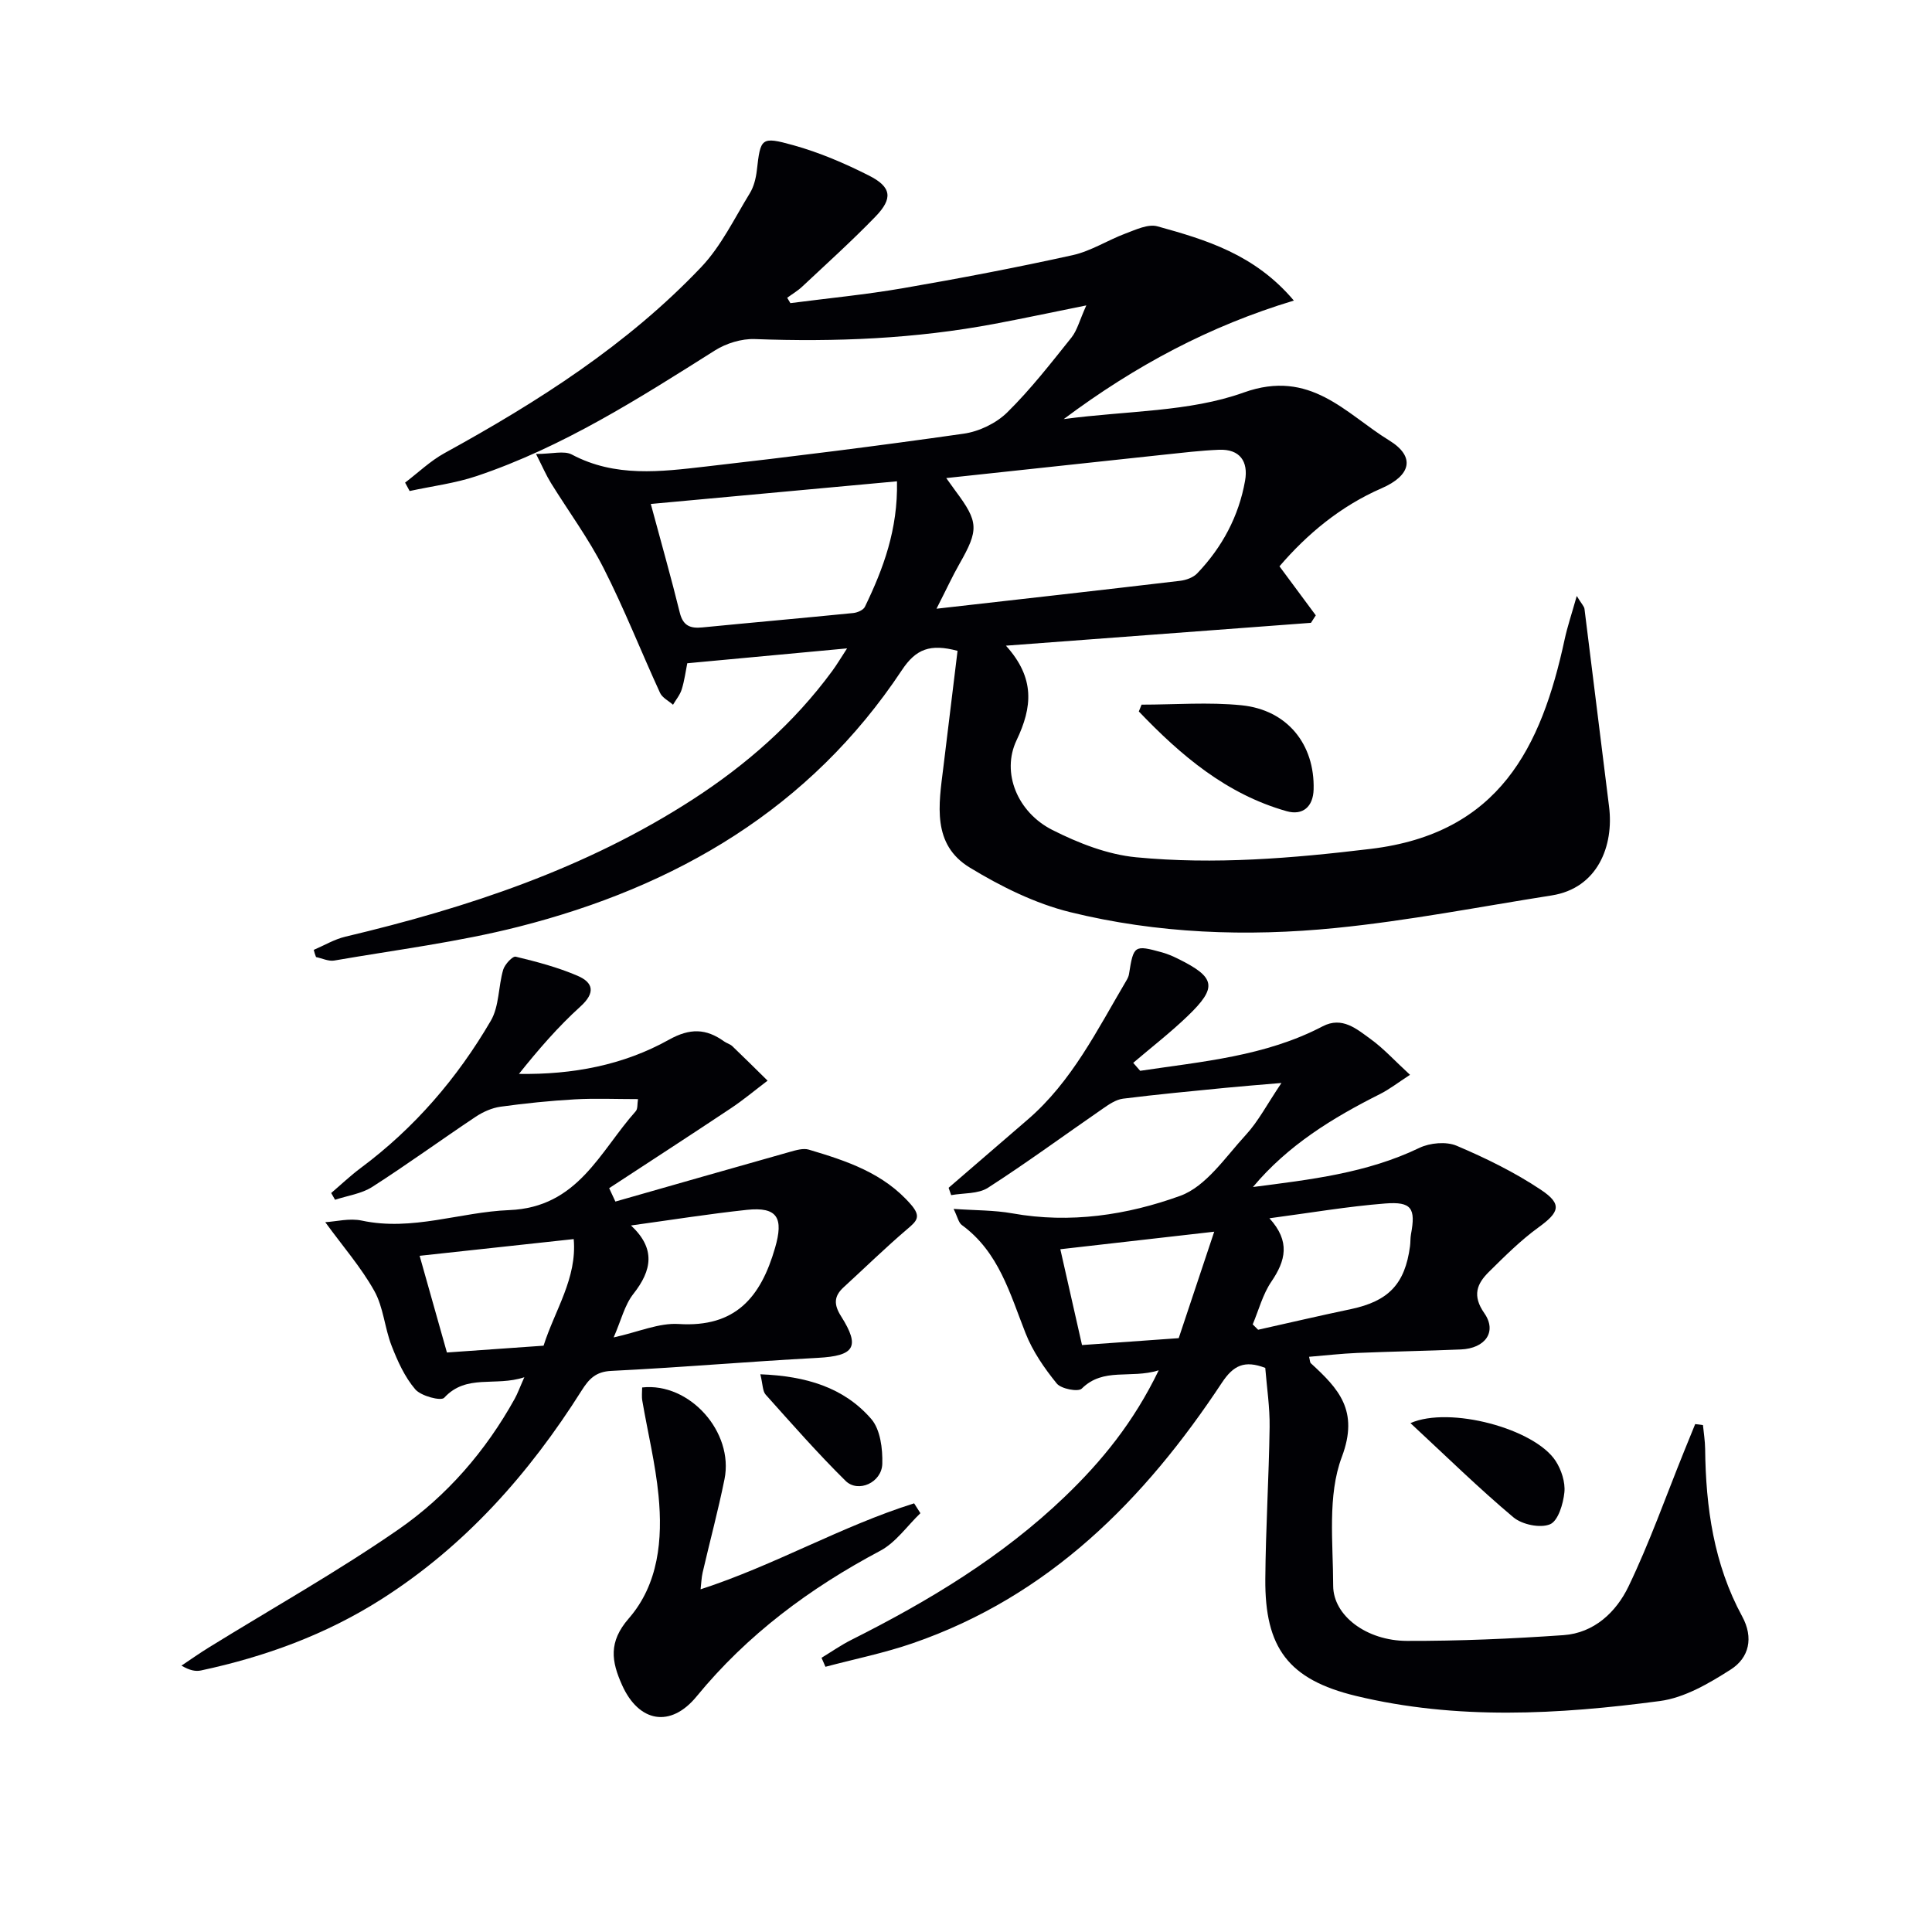 <svg enable-background="new 0 0 400 400" viewBox="0 0 400 400" xmlns="http://www.w3.org/2000/svg"><g fill="#010105"><path d="m64.96 196.66c2.18-.93 4.27-2.19 6.54-2.73 25.35-6.01 49.86-14.13 71.92-28.41 11.12-7.2 20.98-15.84 28.87-26.58.96-1.3 1.78-2.7 3.09-4.7-11.34 1.06-21.97 2.05-33.09 3.08-.33 1.63-.57 3.56-1.14 5.39-.35 1.15-1.19 2.14-1.81 3.2-.91-.81-2.21-1.44-2.68-2.45-3.95-8.59-7.41-17.42-11.69-25.83-3.12-6.15-7.28-11.77-10.92-17.66-.97-1.57-1.7-3.28-3.07-5.98 3.33 0 5.8-.74 7.42.12 8.97 4.77 18.4 3.55 27.74 2.48 17.82-2.04 35.62-4.26 53.38-6.8 3.18-.45 6.72-2.15 9-4.39 4.84-4.76 9.05-10.19 13.31-15.51 1.19-1.49 1.67-3.54 3.08-6.66-7.39 1.49-13.16 2.72-18.95 3.81-16.43 3.1-33 3.79-49.69 3.16-2.74-.1-5.92.88-8.26 2.36-15.76 9.95-31.47 19.99-49.28 25.99-4.48 1.51-9.27 2.1-13.92 3.11-.31-.58-.63-1.16-.94-1.74 2.71-2.06 5.22-4.49 8.17-6.11 19.33-10.62 37.84-22.41 53.13-38.5 4.14-4.36 6.87-10.08 10.06-15.28.84-1.36 1.27-3.11 1.46-4.72.78-6.73.82-7.12 7.58-5.24 5.39 1.5 10.64 3.75 15.64 6.28 4.69 2.37 5 4.72 1.34 8.5-4.86 5.02-10.06 9.71-15.16 14.49-.93.88-2.07 1.54-3.11 2.31.22.37.44.74.66 1.11 7.77-1.01 15.59-1.76 23.3-3.09 11.76-2.03 23.49-4.27 35.13-6.84 3.8-.84 7.27-3.11 10.97-4.49 2.12-.79 4.67-2.02 6.6-1.48 10.05 2.79 20.12 5.77 28.24 15.37-17.42 5.25-32.8 13.45-47.65 24.54 13.14-1.76 25.98-1.45 37.26-5.5 13.84-4.97 21.11 4.38 30.11 9.9 5.59 3.43 4.44 7.31-1.53 9.91-8.55 3.72-15.47 9.52-21.17 16.17 2.67 3.61 5.09 6.88 7.52 10.15-.33.52-.67 1.04-1 1.55-20.61 1.54-41.22 3.08-63.15 4.73 6.08 6.74 5.46 12.73 2.2 19.58-3.2 6.73.19 14.93 7.42 18.58 5.39 2.72 11.4 5.08 17.33 5.65 16.21 1.56 32.31.22 48.59-1.74 26.59-3.21 35.31-21 40.13-43.36.57-2.65 1.45-5.23 2.51-9 1.03 1.69 1.53 2.15 1.6 2.67 1.72 13.65 3.37 27.3 5.09 40.95 1.02 8.07-2.33 16.88-11.89 18.38-14.89 2.34-29.73 5.25-44.71 6.74-18.41 1.84-36.94 1.16-54.97-3.28-7.26-1.79-14.32-5.3-20.76-9.21-7.93-4.81-6.45-13.07-5.5-20.76.99-8.01 1.96-16.03 2.94-24.13-5.65-1.51-8.61-.41-11.53 4-19.01 28.67-46.73 44.83-79.35 53.12-12.51 3.18-25.42 4.79-38.17 7-1.18.2-2.51-.46-3.77-.72-.2-.48-.34-.98-.47-1.49zm128.93-70.63c17.63-2 34.05-3.84 50.45-5.78 1.24-.15 2.71-.68 3.54-1.55 5.16-5.4 8.6-11.81 9.9-19.18.7-3.96-1.06-6.59-5.43-6.4-3.81.16-7.6.62-11.39 1.02-14.76 1.57-29.52 3.17-45.05 4.84 1.01 1.41 1.46 2.05 1.93 2.68 4.79 6.42 4.83 8.02.8 15.09-1.46 2.56-2.7 5.27-4.75 9.28zm-59.15-21.69c2.22 8.25 4.24 15.34 6 22.49.67 2.75 2.19 3.32 4.68 3.07 10.41-1.02 20.84-1.94 31.25-2.98.86-.09 2.07-.61 2.4-1.29 3.82-7.9 6.85-16.02 6.64-25.98-16.85 1.56-33.13 3.05-50.97 4.69z"/><path d="m236.06 221.7c12.86-1.93 25.92-3 37.78-9.21 4.04-2.11 7.05.55 9.92 2.63 2.68 1.93 4.94 4.44 8.17 7.41-2.53 1.64-4.26 3-6.19 3.97-9.82 4.93-19.08 10.59-26.33 19.26 11.81-1.53 23.54-2.85 34.45-8.1 2.18-1.05 5.55-1.36 7.71-.45 6.04 2.56 12.03 5.5 17.47 9.13 4.48 2.99 3.8 4.65-.5 7.77-3.71 2.69-7.01 5.99-10.29 9.23-2.48 2.46-3.48 4.89-.94 8.54 2.69 3.85.19 7.3-4.86 7.51-7.14.3-14.3.42-21.44.72-3.3.14-6.59.52-9.98.8.19.74.17 1.16.37 1.34 5.72 5.25 10.03 9.78 6.41 19.4-3.01 8-1.8 17.71-1.79 26.66.01 6.2 6.9 11.39 15.27 11.42 10.81.03 21.63-.44 32.41-1.19 6.35-.44 10.92-4.79 13.46-10.07 4.37-9.08 7.73-18.64 11.52-28 .76-1.88 1.53-3.75 2.29-5.63.54.07 1.07.14 1.61.21.16 1.64.43 3.28.45 4.92.13 12.1 1.79 23.87 7.67 34.69 2.4 4.42 1.44 8.56-2.36 10.99-4.49 2.87-9.56 5.85-14.68 6.53-20.97 2.79-42.1 3.97-62.93-1.06-13.99-3.38-18.87-9.96-18.76-24.2.08-10.48.74-20.95.89-31.43.06-4.12-.58-8.24-.9-12.28-4.28-1.64-6.59-.55-8.98 3.07-16.02 24.24-35.79 44.21-64.03 53.94-5.88 2.03-12.03 3.27-18.05 4.87-.27-.62-.54-1.24-.81-1.86 2.07-1.26 4.07-2.66 6.23-3.74 15.98-8.03 31.2-17.19 44.18-29.66 7.59-7.29 14.18-15.33 19.4-26.12-5.92 1.82-11.43-.68-15.94 3.79-.74.73-4.27.05-5.17-1.06-2.57-3.16-4.99-6.67-6.47-10.44-3.23-8.19-5.53-16.79-13.18-22.37-.68-.49-.87-1.64-1.71-3.34 4.52.32 8.4.25 12.15.92 11.97 2.15 23.76.36 34.76-3.62 5.38-1.95 9.39-8.06 13.62-12.65 2.55-2.77 4.33-6.24 7.35-10.72-4.68.4-8.11.66-11.54 1-7.1.7-14.2 1.36-21.27 2.25-1.47.19-2.92 1.19-4.2 2.08-7.92 5.46-15.68 11.17-23.76 16.37-2.03 1.3-5.05 1.06-7.61 1.52-.18-.51-.35-1.01-.53-1.52 5.45-4.7 10.89-9.41 16.35-14.1 9.17-7.89 14.41-18.58 20.41-28.73.25-.42.5-.89.58-1.37.95-6.01 1.09-6.13 6.88-4.53 1.11.31 2.2.78 3.23 1.29 7.85 3.87 8.27 5.91 1.99 11.93-3.55 3.41-7.47 6.44-11.22 9.64.48.53.96 1.09 1.44 1.65zm23.3 52.5c.37.37.75.74 1.12 1.11 6.4-1.43 12.78-2.92 19.2-4.27 7.81-1.65 11.21-5.2 12.25-13.03.11-.82.05-1.67.2-2.48 1-5.35.15-6.79-5.34-6.36-7.79.61-15.52 1.94-23.97 3.06 4.39 4.81 3.34 8.79.41 13.11-1.79 2.62-2.62 5.89-3.87 8.86zm-7.97-19.19c-11.73 1.34-21.85 2.49-31.86 3.63 1.48 6.54 2.93 12.94 4.49 19.84 6.45-.46 13.12-.94 20.02-1.43 2.39-7.18 4.67-14 7.35-22.04z"/><path d="m127.41 248.77c12.06-3.44 24.11-6.9 36.18-10.3 1.25-.35 2.72-.79 3.87-.45 7.82 2.33 15.51 4.84 21.17 11.4 2.16 2.51 1.16 3.39-.8 5.06-4.52 3.85-8.77 8.01-13.15 12.02-2.05 1.87-2.08 3.6-.53 6.04 4.02 6.36 2.72 8.18-4.83 8.59-14.27.76-28.51 2-42.78 2.7-3.23.16-4.62 1.7-6.11 4.05-10.88 17.23-24.12 32.19-41.49 43.24-11.51 7.32-24.06 11.89-37.32 14.73-1.1.23-2.28.03-4.05-1 1.87-1.25 3.71-2.55 5.62-3.73 13.13-8.12 26.63-15.69 39.31-24.47 10.03-6.95 18.06-16.23 24.06-27.04.61-1.1 1.03-2.3 2-4.47-6.02 2.01-11.98-.77-16.59 4.25-.67.73-4.8-.35-5.99-1.74-2.19-2.55-3.67-5.85-4.91-9.04-1.44-3.7-1.68-7.97-3.58-11.35-2.73-4.88-6.49-9.19-10.15-14.22 2.23-.13 5.03-.87 7.56-.33 10.46 2.24 20.37-1.77 30.51-2.17 14.26-.56 18.74-12.1 26.21-20.47.45-.5.3-1.52.47-2.51-4.59 0-8.86-.19-13.1.05-5.13.29-10.26.82-15.35 1.52-1.79.25-3.63 1.07-5.15 2.08-7.17 4.78-14.15 9.87-21.41 14.52-2.23 1.43-5.12 1.81-7.71 2.67-.27-.47-.54-.93-.8-1.4 2.04-1.74 3.99-3.6 6.14-5.2 11.11-8.27 19.98-18.59 26.91-30.47 1.75-2.99 1.54-7.08 2.56-10.56.33-1.11 1.95-2.85 2.59-2.7 4.33 1.04 8.69 2.19 12.77 3.94 3.31 1.41 3.79 3.52.63 6.38-4.62 4.18-8.73 8.94-12.73 13.95 11.11.17 21.61-1.8 31.08-7.09 4.33-2.41 7.65-2.32 11.38.35.54.39 1.25.56 1.72 1 2.46 2.35 4.87 4.75 7.3 7.14-2.53 1.91-4.96 3.96-7.59 5.71-8.36 5.57-16.8 11.04-25.21 16.55.44.94.87 1.85 1.29 2.77zm-.36 28.13c5.17-1.14 9.38-3.04 13.46-2.78 11.76.75 17-5.52 19.96-15.77 1.78-6.14.56-8.55-5.87-7.86-7.83.84-15.62 2.08-23.96 3.23 5.13 4.78 4.36 9.26.5 14.16-1.83 2.32-2.55 5.52-4.09 9.02zm-14.51 1.71c2.34-7.37 6.96-13.97 6.24-22.07-10.97 1.19-21.27 2.31-31.9 3.46 1.91 6.76 3.73 13.22 5.65 20.02 6.66-.47 13.09-.92 20.01-1.41z"/><path d="m132.95 287.26c9.82-1.09 19.02 9.24 17.05 18.99-1.31 6.49-3.04 12.89-4.53 19.34-.25 1.09-.27 2.23-.42 3.46 15.32-4.97 29.14-13.07 44.21-17.8.43.68.86 1.36 1.3 2.04-2.75 2.64-5.09 6.07-8.33 7.79-14.56 7.73-27.5 17.33-38.01 30.15-5.37 6.55-11.95 5.4-15.43-2.36-2.19-4.89-2.87-8.89 1.39-13.79 6.16-7.07 7.05-16.36 6.16-25.46-.64-6.57-2.23-13.04-3.35-19.57-.17-.91-.04-1.89-.04-2.79z"/><path d="m236.35 145.89c6.91 0 13.87-.56 20.71.13 9.46.96 15.17 8.09 14.91 17.44-.1 3.56-2.24 5.43-5.58 4.49-12.5-3.53-21.94-11.58-30.61-20.65.19-.47.38-.94.57-1.41z"/><path d="m292.02 294.64c8.1-3.57 25.71 1.13 30.07 7.85 1.18 1.83 2.01 4.38 1.8 6.48-.24 2.39-1.3 5.93-2.98 6.62-2.04.84-5.78.06-7.58-1.45-7.2-6.05-13.94-12.66-21.31-19.5z"/><path d="m157.42 284.53c9.45.37 17.28 2.7 22.96 9.25 1.89 2.18 2.38 6.17 2.29 9.29-.11 3.89-5.01 6.09-7.61 3.52-5.77-5.7-11.13-11.81-16.54-17.85-.65-.73-.58-2.11-1.1-4.21z"/></g></svg>